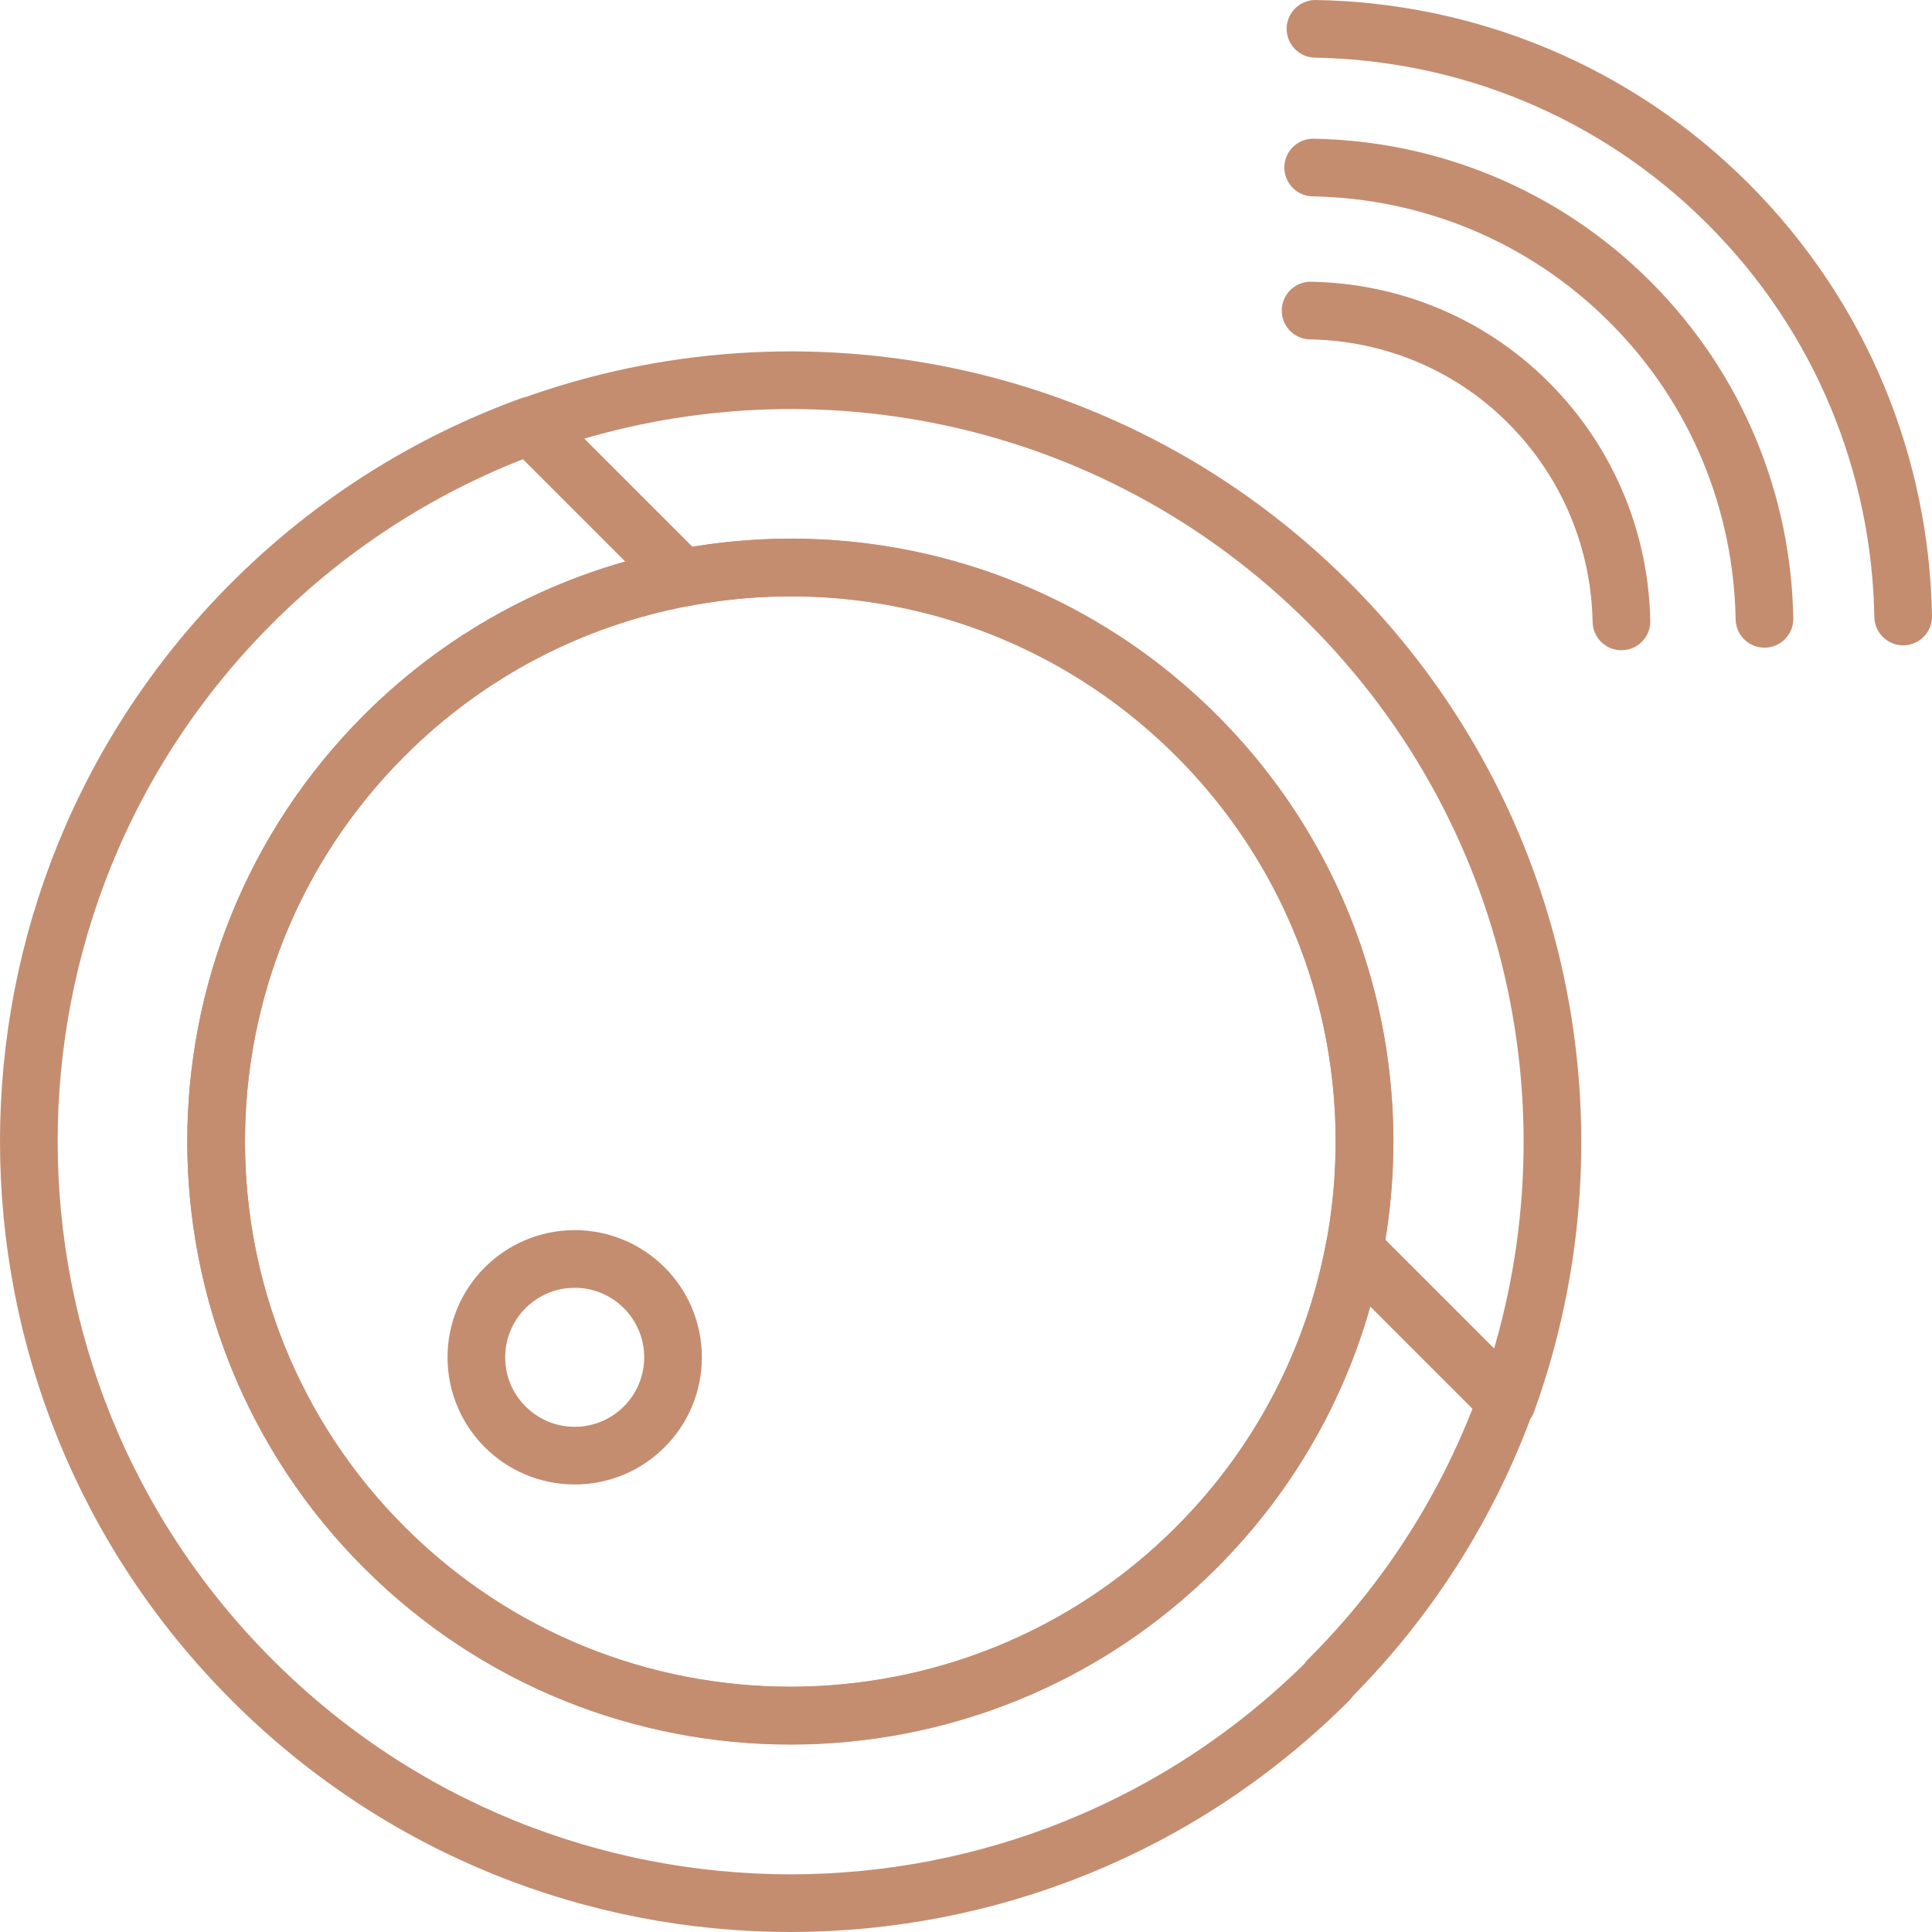 <svg viewBox="0 0 67 67" xmlns="http://www.w3.org/2000/svg" data-name="Layer 2" id="Layer_2">
  <defs>
    <style>
      .cls-1 {
        fill: none;
        stroke: #c48d70;
        stroke-linecap: round;
        stroke-linejoin: round;
        stroke-width: 2px;
      }
    </style>
  </defs>
  <g data-name="Layer 1" id="Layer_1-2">
    <g>
      <g>
        <path d="M46.09,58.26c-10.32,10.32-27.04,10.32-37.35,0-10.32-10.32-10.32-27.04,0-37.35,2.82-2.82,6.13-4.87,9.65-6.15l5.27,5.27c-3.78.72-7.4,2.54-10.33,5.47-7.78,7.78-7.78,20.39,0,28.16,7.77,7.77,20.39,7.78,28.16,0,2.93-2.93,4.75-6.55,5.47-10.33l5.27,5.27c-1.28,3.52-3.33,6.83-6.16,9.65Z" class="cls-1"></path>
        <circle r="3.41" cy="47.07" cx="19.93" class="cls-1"></circle>
        <path d="M52.24,48.61l-5.27-5.27c1.19-6.27-.63-12.99-5.47-17.83-4.85-4.85-11.57-6.68-17.83-5.47l-5.27-5.27c9.34-3.39,20.21-1.34,27.7,6.15,7.49,7.49,9.54,18.36,6.16,27.7Z" class="cls-1"></path>
        <path d="M41.49,53.67c-7.78,7.78-20.39,7.77-28.16,0-7.78-7.78-7.78-20.39,0-28.16,2.93-2.93,6.55-4.75,10.33-5.47,6.26-1.2,12.98.63,17.83,5.47,4.84,4.84,6.67,11.56,5.47,17.83-.72,3.78-2.54,7.4-5.47,10.33Z" class="cls-1"></path>
      </g>
      <g>
        <path d="M56.23,21.55c-.05-2.74-1.12-5.47-3.21-7.57s-4.82-3.16-7.57-3.21" class="cls-1"></path>
        <path d="M61.19,21.46c-.07-3.99-1.62-7.95-4.66-10.99-3.04-3.04-7.01-4.59-10.99-4.66" class="cls-1"></path>
        <path d="M66,21.38c-.09-5.19-2.11-10.35-6.07-14.31-3.96-3.96-9.12-5.98-14.31-6.07" class="cls-1"></path>
      </g>
    </g>
  </g>
</svg>